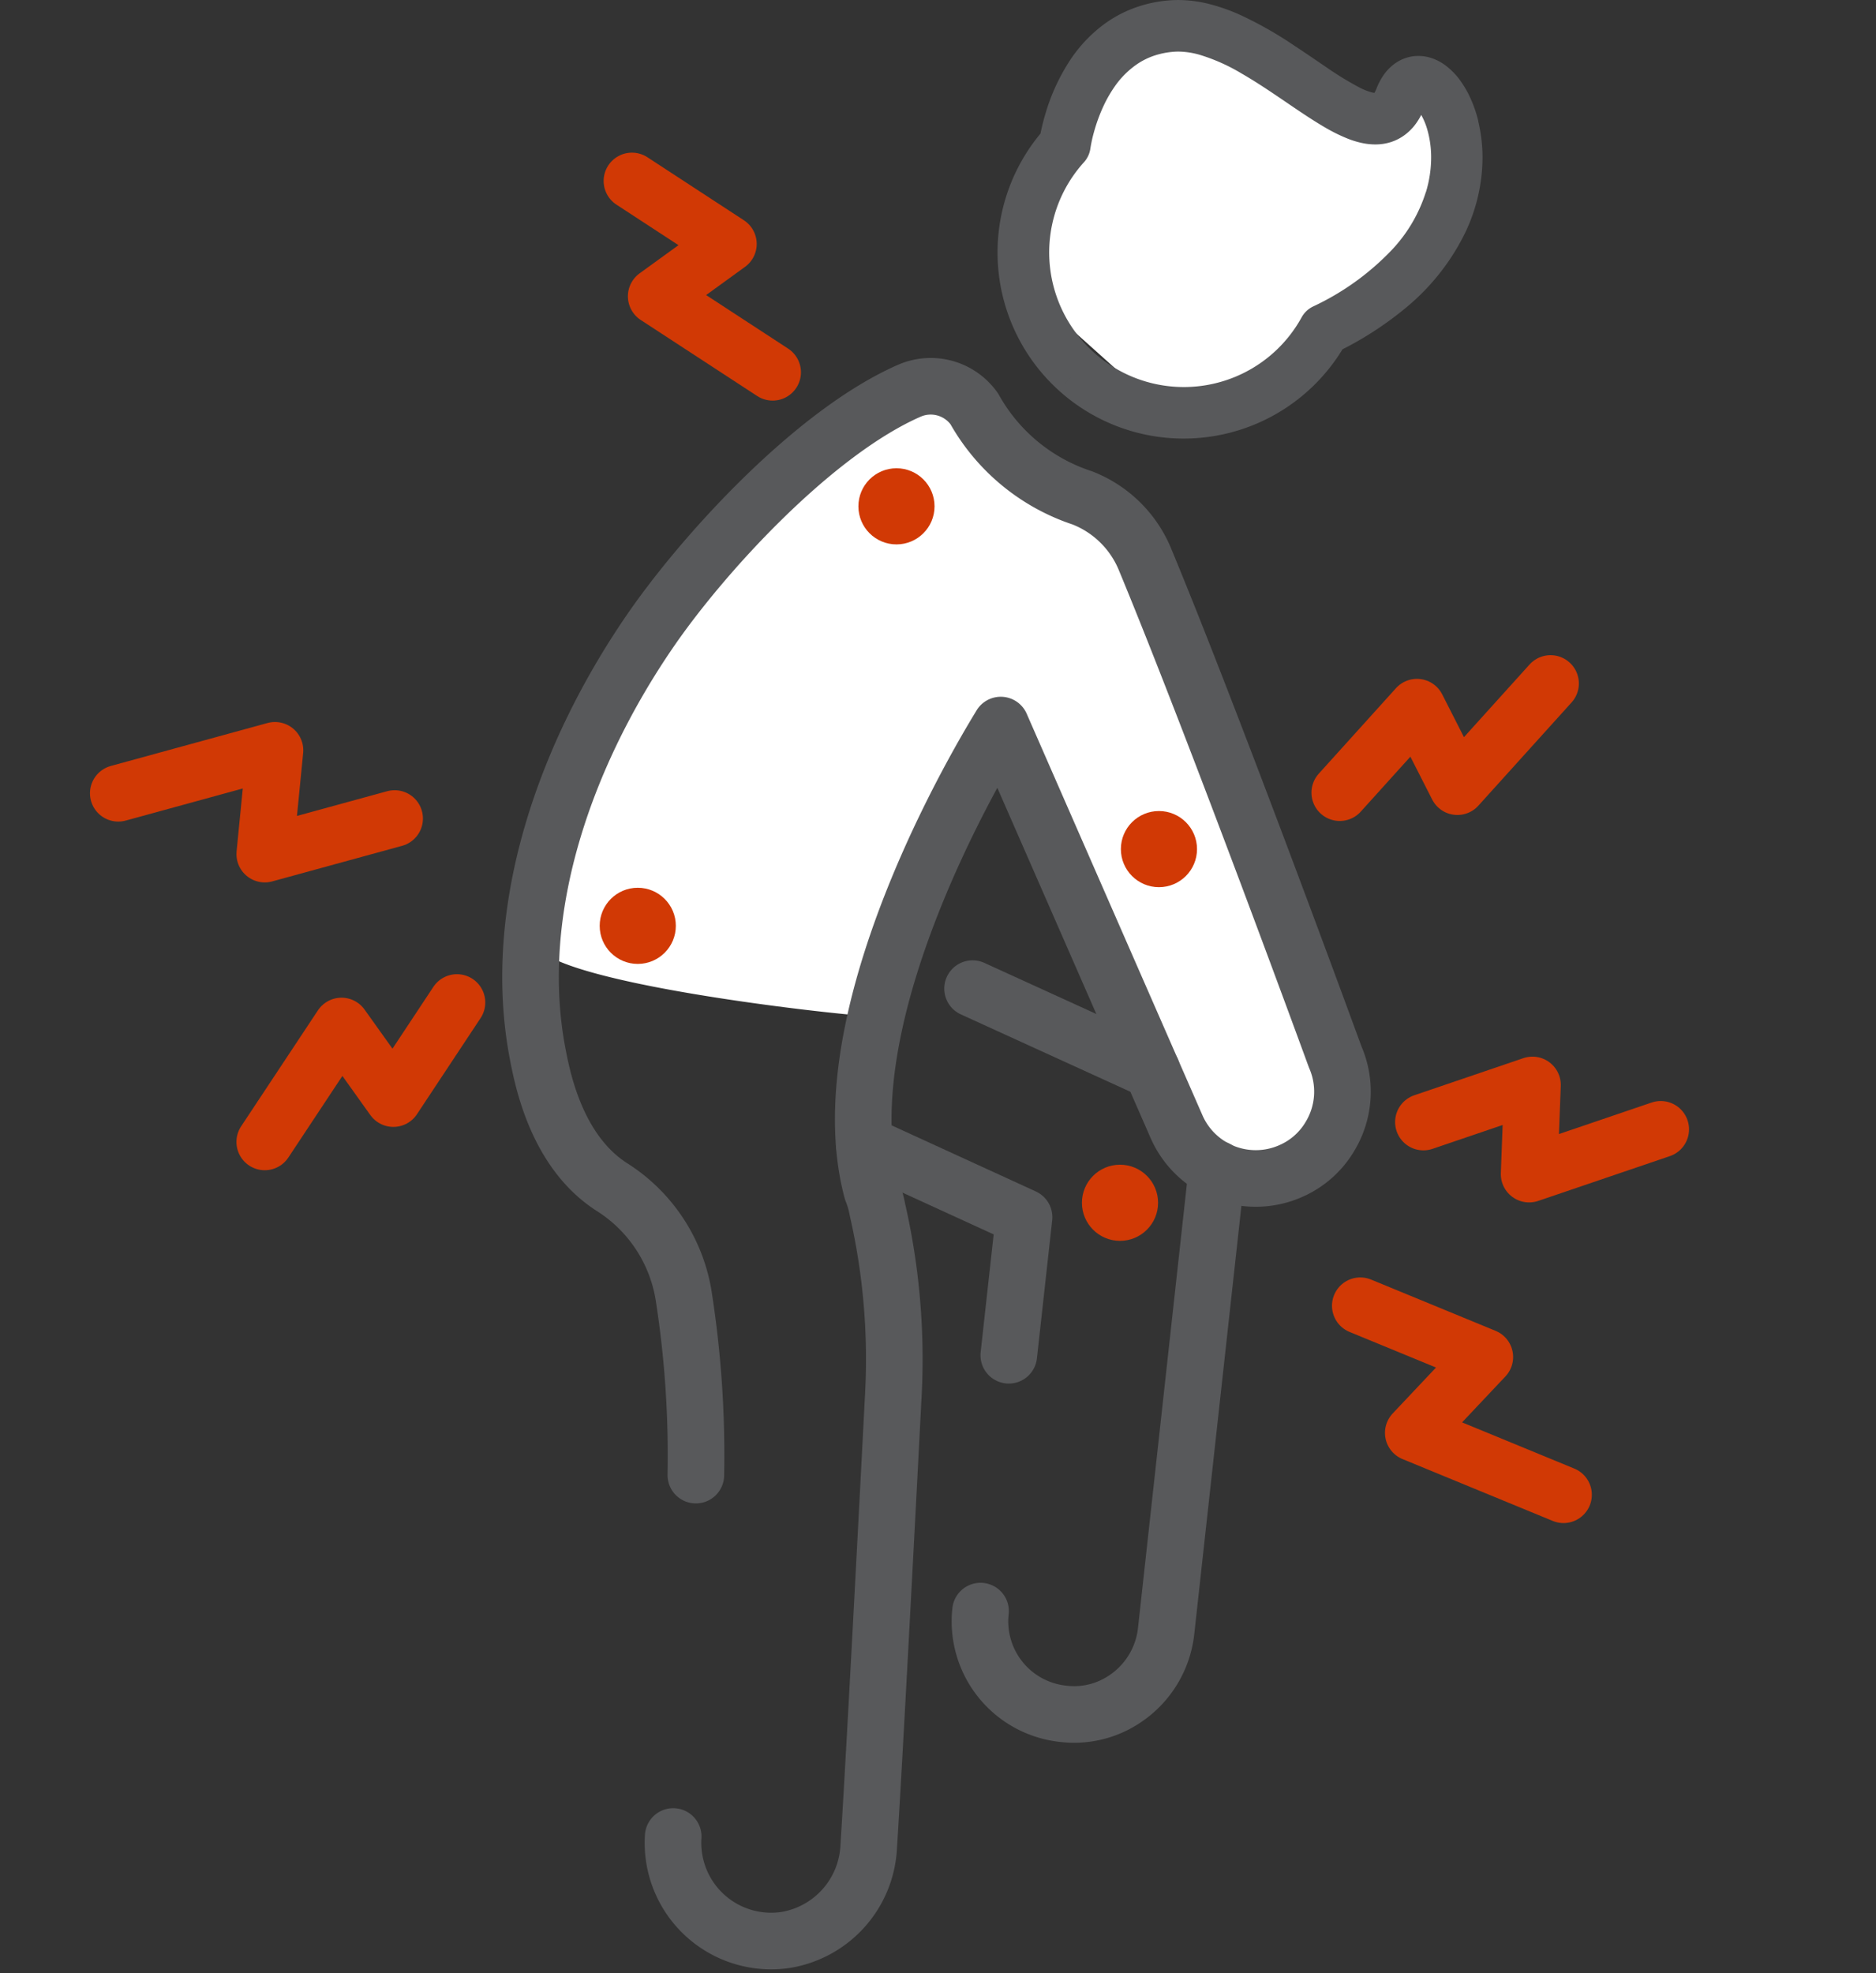 <svg xmlns="http://www.w3.org/2000/svg" xmlns:xlink="http://www.w3.org/1999/xlink" width="116" height="122" viewBox="0 0 116 122">
  <rect x="0" y="0" width="116" height="122" fill="#333333" stroke="none"/>
  <defs>
    <clipPath id="clip-path">
      <rect id="Rectangle_3555" data-name="Rectangle 3555" width="116" height="122" transform="translate(352)" fill="#fff" stroke="#707070" stroke-width="1" opacity="0.487"/>
    </clipPath>
  </defs>
  <g id="bone_pain_icon" data-name="bone pain icon" transform="translate(-352)" clip-path="url(#clip-path)">
    <g id="bone_pain_icon-2" data-name="bone pain icon" transform="translate(359.311)">
      <path id="Path_4451" data-name="Path 4451" d="M143.523,103.53c-3.916-3.646-8.049-5.827-13.065-3.966-.223.082-.433.168-.629.257-3.139,1.427-9.13,6.562-10.842,10.842s-3.275,7.662-4.85,11.127c-1.426,3.139-3.326,7.467-2.853,9.986.458,2.438,18.349,4.446,20.827,4.565l6.848-16.263c2.359.113,12.554,27.96,17.689,25.678,7.592-3.374.285-17.4-.856-20.828-3.114-9.342-8.008-12.759-7.838-17a5.329,5.329,0,0,0-1.7-4.114Z" transform="translate(-85.519 -73.501)" fill="#fff"/>
      <path id="Path_4452" data-name="Path 4452" d="M173.992,58.426h0Z" transform="translate(-108.939 -58.409)" fill="#58595b"/>
      <path id="Path_4453" data-name="Path 4453" d="M176.563,63.81l4.28,2.853,3.709-1.712s3.708,3.138,2.567,5.421-1.141,4.85-3.139,6.277-14.551,8.845-14.551,8.845l-8.274-7.418.285-7.418,6.848-9.415Z" transform="translate(-104.151 -59.46)" fill="#fff"/>
      <path id="Path_4454" data-name="Path 4454" d="M183.441,70.274a9.275,9.275,0,0,1-2.086,3.557,16.156,16.156,0,0,1-4.9,3.522,1.6,1.6,0,0,0-.693.661A8.309,8.309,0,0,1,162.9,80.177h0a8.307,8.307,0,0,1-.6-11.748,1.6,1.6,0,0,0,.4-.861h0a8.45,8.45,0,0,1,.217-.994,10.368,10.368,0,0,1,.549-1.527,8.019,8.019,0,0,1,.686-1.228,5.409,5.409,0,0,1,1.5-1.5,4.4,4.4,0,0,1,.991-.48,4.966,4.966,0,0,1,1.238-.243h0c.083-.006.168-.009.255-.009a4.923,4.923,0,0,1,1.292.19,11.509,11.509,0,0,1,2.622,1.166c.687.395,1.382.848,2.069,1.31,1.033.694,2.039,1.408,3.024,1.985a10.508,10.508,0,0,0,1.5.744,5.558,5.558,0,0,0,.8.245,3.949,3.949,0,0,0,.871.1,3.16,3.16,0,0,0,.964-.145,2.962,2.962,0,0,0,.7-.331,3.2,3.2,0,0,0,.842-.8,4.01,4.01,0,0,0,.335-.549,4.214,4.214,0,0,1,.366.872,6.2,6.2,0,0,1,.248,1.767,7.368,7.368,0,0,1-.323,2.134Zm3.246-4.386a7.958,7.958,0,0,0-.5-1.446,6.316,6.316,0,0,0-.524-.929A4.382,4.382,0,0,0,184.6,62.4a3.119,3.119,0,0,0-.727-.384,2.619,2.619,0,0,0-.894-.161,2.453,2.453,0,0,0-.9.171,2.529,2.529,0,0,0-.6.334,2.962,2.962,0,0,0-.665.7,4.048,4.048,0,0,0-.431.829h0a1.331,1.331,0,0,1-.122.249,1.035,1.035,0,0,1-.138-.023,3.691,3.691,0,0,1-.771-.3,19.863,19.863,0,0,1-2.12-1.3c-.609-.411-1.265-.864-1.955-1.317a23.9,23.9,0,0,0-3.332-1.887,11.657,11.657,0,0,0-1.842-.652,7.963,7.963,0,0,0-1.974-.261c-.161,0-.325.006-.49.018a8.019,8.019,0,0,0-2.412.545,7.612,7.612,0,0,0-1.716.958,8.826,8.826,0,0,0-2.1,2.248,12.453,12.453,0,0,0-1.518,3.351c-.135.461-.223.853-.28,1.138a11.5,11.5,0,0,0,1.14,15.887l1.068-1.182-1.068,1.183a11.5,11.5,0,0,0,17.534-2.55,20.919,20.919,0,0,0,3.836-2.5,13.944,13.944,0,0,0,3.742-4.689,10.833,10.833,0,0,0,1.08-4.659,9.527,9.527,0,0,0-.265-2.252Z" transform="translate(-102.587 -58.397)" fill="#58595b"/>
      <g id="Group_10687" data-name="Group 10687" transform="translate(46.124 61.124)">
        <path id="Path_4455" data-name="Path 4455" d="M152.745,184.272l.944-8.537-9.886-4.53" transform="translate(-143.803 -161.603)" fill="none" stroke="#58595b" stroke-linecap="round" stroke-linejoin="round" stroke-width="3.5"/>
        <path id="Path_4456" data-name="Path 4456" d="M169.864,173.672a.338.338,0,0,1,0,.123l-3.136,28.483a5.8,5.8,0,0,1-2.478,4.115,5.614,5.614,0,0,1-3.9.964,5.746,5.746,0,0,1-5.094-6.348" transform="translate(-148.061 -162.523)" fill="none" stroke="#58595b" stroke-linecap="round" stroke-linejoin="round" stroke-width="3.5"/>
        <line id="Line_4" data-name="Line 4" x1="11.092" y1="5.061" transform="translate(6.702)" fill="none" stroke="#58595b" stroke-linecap="round" stroke-linejoin="round" stroke-width="3.5"/>
      </g>
      <path id="Path_4457" data-name="Path 4457" d="M127.2,203.863" transform="translate(-91.485 -112.661)" fill="none" stroke="#58595b" stroke-linecap="round" stroke-linejoin="round" stroke-width="5.795"/>
      <path id="Path_4458" data-name="Path 4458" d="M121.119,163.81a63.713,63.713,0,0,0-.732-10.941A9.788,9.788,0,0,0,116,146.046c-3.409-2.133-4.318-6.492-4.655-8.24-1.737-9.014,1.789-18.677,6.947-26.188,3.335-4.857,10.178-12.293,16.029-14.852a3.3,3.3,0,0,1,4.016,1.121,11.9,11.9,0,0,0,6.666,5.5,6.9,6.9,0,0,1,3.884,3.793c4.382,10.566,11.768,30.784,11.768,30.784a5.34,5.34,0,0,1-.318,4.89,5.245,5.245,0,0,1-2.452,2.166,5.345,5.345,0,0,1-7.043-2.753l-10.869-24.83c-.008.061-11.037,17.354-7.962,28.8a6.115,6.115,0,0,1,.339,1.171,41.5,41.5,0,0,1,.977,11.513c-.406,7.836-1.171,22.425-1.519,27.852a6.14,6.14,0,0,1-5.156,5.781,6.07,6.07,0,0,1-6.934-6.4" transform="translate(-85.403 -72.608)" fill="none" stroke="#58595b" stroke-linecap="round" stroke-linejoin="round" stroke-width="3.5"/>
      <path id="Path_4459" data-name="Path 4459" d="M198.957,167.683l6.744-2.294-.208,5.512,8.138-2.768" transform="translate(-118.253 -98.309)" fill="none" stroke="#d13905" stroke-linecap="round" stroke-linejoin="round" stroke-width="3.5"/>
      <path id="Path_4460" data-name="Path 4460" d="M190.706,132.549l4.774-5.287,2.5,4.916,5.761-6.38" transform="translate(-115.175 -83.54)" fill="none" stroke="#d13905" stroke-linecap="round" stroke-linejoin="round" stroke-width="3.5"/>
      <path id="Path_4461" data-name="Path 4461" d="M120.9,76.241l5.965,3.895L122.4,83.371l7.2,4.7" transform="translate(-89.136 -65.053)" fill="none" stroke="#d13905" stroke-linecap="round" stroke-linejoin="round" stroke-width="3.5"/>
      <path id="Path_4462" data-name="Path 4462" d="M192.73,187.163l7.7,3.17-4.424,4.691,9.291,3.825" transform="translate(-115.929 -106.432)" fill="none" stroke="#d13905" stroke-linecap="round" stroke-linejoin="round" stroke-width="3.5"/>
      <path id="Path_4463" data-name="Path 4463" d="M96.569,157.258,92.636,163.2l-3.206-4.489-4.747,7.167" transform="translate(-75.624 -95.276)" fill="none" stroke="#d13905" stroke-linecap="round" stroke-linejoin="round" stroke-width="3.5"/>
      <path id="Path_4464" data-name="Path 4464" d="M87.323,136.608l-8.03,2.2.632-6.417-9.69,2.656" transform="translate(-70.233 -86.001)" fill="none" stroke="#d13905" stroke-linecap="round" stroke-linejoin="round" stroke-width="3.5"/>
      <circle id="Ellipse_10" data-name="Ellipse 10" cx="2.354" cy="2.354" r="2.354" transform="translate(61.997 50.144)" fill="#d13905"/>
      <circle id="Ellipse_11" data-name="Ellipse 11" cx="2.354" cy="2.354" r="2.354" transform="translate(29.77 54.888)" fill="#d13905"/>
      <circle id="Ellipse_12" data-name="Ellipse 12" cx="2.354" cy="2.354" r="2.354" transform="translate(45.767 28.951)" fill="#d13905"/>
      <circle id="Ellipse_13" data-name="Ellipse 13" cx="2.354" cy="2.354" r="2.354" transform="translate(59.589 72.011)" fill="#d13905"/>
    </g>
  </g>
</svg>
